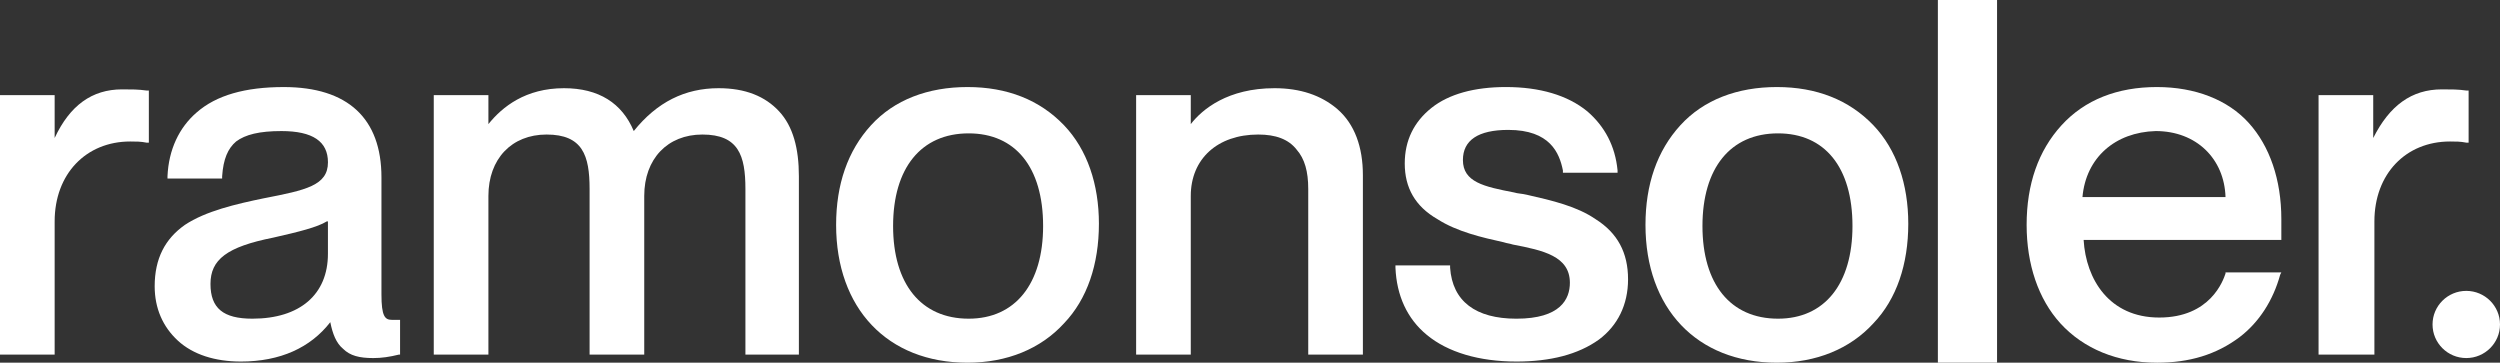 <svg height="28" viewBox="0 0 193 28" width="193" xmlns="http://www.w3.org/2000/svg"><rect x="0" y="0" width="193" height="28" fill="#333333" stroke="none"/><g fill="#fff"><g transform="translate(0 6.72)"><path d="m4.219 20.654h-4.219v-20.028h4.219v3.308c1.167-2.504 2.873-3.755 5.207-3.755.718 0 1.257 0 1.885.089h.18v4.024h-.18c-.449-.089-.808-.089-1.257-.089-3.411 0-5.835 2.504-5.835 6.169z"/><path d="m25.227 10.372c-.718.447-2.155.805-4.13 1.252-3.591.715-4.848 1.699-4.848 3.576s.988 2.682 3.232 2.682c3.681 0 5.835-1.878 5.835-5.007v-2.504zm-6.643 10.819c-1.975 0-3.681-.536-4.848-1.609-1.167-1.073-1.795-2.504-1.795-4.202 0-2.146.808-3.666 2.334-4.739 1.616-1.073 3.95-1.609 6.105-2.056 3.232-.626 4.938-.984 4.938-2.772 0-1.609-1.167-2.414-3.591-2.414-1.706 0-2.783.268-3.501.805-.628.536-.988 1.341-1.077 2.682v.179h-4.219v-.179c.09-2.056.898-3.755 2.244-4.918 1.526-1.341 3.771-1.967 6.733-1.967 4.938 0 7.541 2.414 7.541 6.974v9.031c0 1.699.269 1.967.808 1.967h.449.18v2.682h-.09c-.718.179-1.347.268-1.975.268-1.077 0-1.795-.179-2.334-.715-.539-.447-.808-1.162-.988-2.056-1.526 1.967-3.86 3.04-6.913 3.04"/><path d="m61.765 20.654h-4.219v-12.786c0-2.593-.539-4.202-3.322-4.202-2.693 0-4.489 1.878-4.489 4.739v12.249h-4.219v-12.786c0-2.593-.539-4.202-3.322-4.202-2.693 0-4.489 1.878-4.489 4.739v12.249h-4.219v-20.028h4.219v2.235c1.077-1.341 2.873-2.772 5.835-2.772 2.693 0 4.489 1.162 5.386 3.308 1.795-2.235 3.95-3.308 6.554-3.308 2.065 0 3.591.626 4.668 1.788s1.526 2.861 1.526 5.007v13.769z"/><path d="m74.782 3.576c-3.681 0-5.835 2.682-5.835 7.153 0 4.471 2.155 7.153 5.835 7.153 3.591 0 5.746-2.682 5.746-7.153 0-4.56-2.155-7.153-5.746-7.153m-.09 17.704c-6.194 0-10.144-4.202-10.144-10.64 0-3.129.898-5.722 2.693-7.689 1.795-1.967 4.399-2.951 7.451-2.951 3.052 0 5.566.984 7.451 2.951 1.795 1.878 2.693 4.56 2.693 7.6 0 3.129-.898 5.812-2.693 7.689-1.795 1.967-4.399 3.04-7.451 3.04"/><path d="m105.215 20.654h-4.219v-12.786c0-1.341-.269-2.325-.898-3.04-.628-.805-1.616-1.162-2.963-1.162-3.142 0-5.207 1.878-5.207 4.739v12.249h-4.219v-20.028h4.219v2.235c.898-1.162 2.873-2.772 6.464-2.772 1.975 0 3.591.536 4.848 1.609 1.347 1.162 1.975 2.951 1.975 5.096z"/><path d="m117.066 21.191c-2.873 0-5.297-.715-6.913-2.056-1.526-1.252-2.334-3.04-2.424-5.186v-.179h4.219v.179c.18 2.593 1.975 3.934 5.117 3.934 3.411 0 4.13-1.52 4.13-2.772 0-2.056-2.065-2.504-4.399-2.951-.269-.089-.449-.089-.718-.179-1.616-.358-3.591-.805-5.117-1.788-1.706-.984-2.514-2.414-2.514-4.292 0-1.788.718-3.219 2.065-4.292 1.347-1.073 3.322-1.609 5.746-1.609 2.603 0 4.758.626 6.284 1.878 1.347 1.162 2.155 2.682 2.334 4.56v.179h-4.219v-.179c-.269-1.341-.988-3.129-4.219-3.129-2.334 0-3.501.805-3.501 2.325 0 1.699 1.616 2.056 3.95 2.504.269.089.628.089.988.179 1.975.447 3.86.894 5.297 1.878 1.706 1.073 2.514 2.593 2.514 4.649 0 1.967-.808 3.576-2.244 4.649-1.616 1.162-3.771 1.699-6.374 1.699"/><path d="m137.265 3.576c-3.681 0-5.835 2.682-5.835 7.153 0 4.471 2.155 7.153 5.835 7.153 3.591 0 5.746-2.682 5.746-7.153 0-4.56-2.155-7.153-5.746-7.153m-.09 17.704c-6.194 0-10.144-4.202-10.144-10.64 0-3.129.898-5.722 2.693-7.689 1.795-1.967 4.399-2.951 7.451-2.951 3.052 0 5.566.984 7.451 2.951 1.795 1.878 2.693 4.56 2.693 7.6 0 3.129-.898 5.812-2.693 7.689-1.795 1.967-4.399 3.04-7.451 3.04"/></g><path d="m149.604 0h4.568v28h-4.568z"/><g transform="translate(156.456 6.72)"><path d="m4.31 8.494h11.044c-.09-2.951-2.245-5.096-5.387-5.096-3.143.089-5.387 2.056-5.657 5.096m5.747 12.786c-3.053 0-5.657-1.073-7.453-3.04-1.706-1.878-2.604-4.56-2.604-7.6 0-3.129.898-5.722 2.694-7.689 1.796-1.967 4.31-2.951 7.363-2.951 2.963 0 5.477.984 7.093 2.772 1.616 1.788 2.514 4.381 2.514 7.421v1.431.179h-15.264c.18 3.04 1.975 5.991 5.836 5.991 3.951 0 4.938-2.861 5.118-3.398v-.089h4.31l-.09.179c-.539 1.967-1.616 3.666-3.143 4.828-1.796 1.341-3.861 1.967-6.375 1.967"/><path d="m26.757 20.654h-4.22v-20.028h4.22v3.308c1.257-2.504 2.963-3.755 5.298-3.755.718 0 1.257 0 1.886.089h.18v4.024h-.18c-.449-.089-.808-.089-1.257-.089-3.412 0-5.836 2.504-5.836 6.169v10.282z"/><path d="m36.544 18.329c0 1.431-1.167 2.593-2.604 2.593-1.437 0-2.604-1.162-2.604-2.593 0-1.431 1.167-2.593 2.604-2.593 1.437 0 2.604 1.162 2.604 2.593"/></g></g></svg>